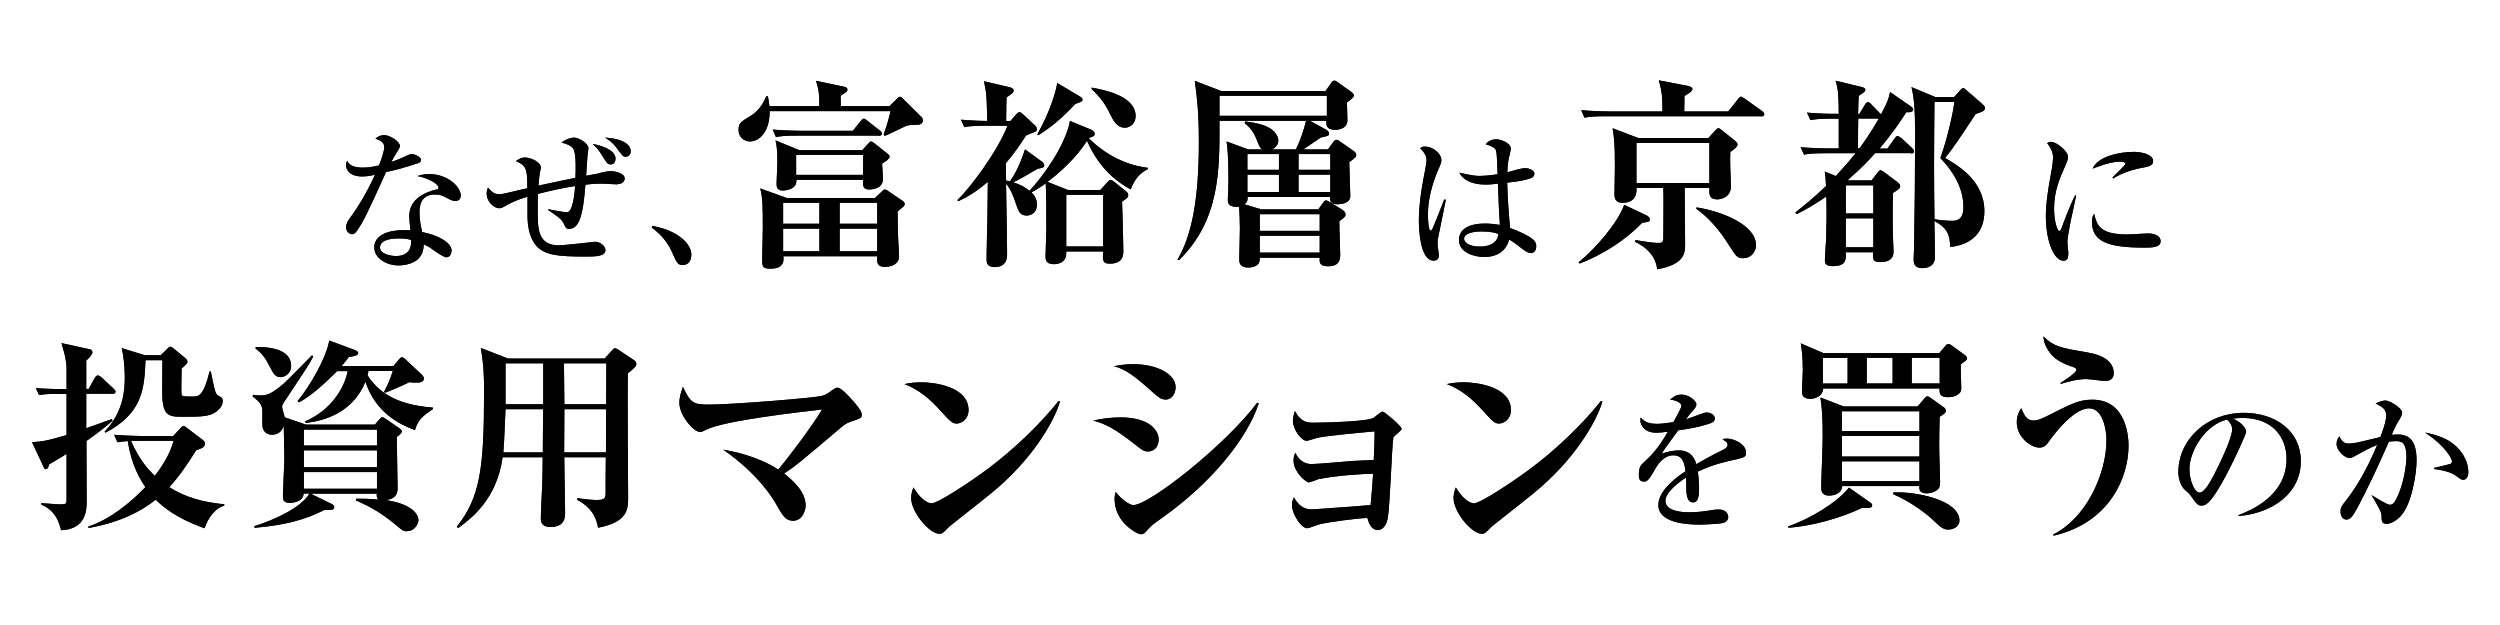 <?xml version="1.0" encoding="UTF-8"?>
<svg id="_レイヤー_2" data-name="レイヤー 2" xmlns="http://www.w3.org/2000/svg" xmlns:xlink="http://www.w3.org/1999/xlink" viewBox="0 0 240 60">
  <defs>
    <style>
      .cls-1 {
        fill: #231815;
      }

      .cls-1, .cls-2, .cls-3 {
        stroke-width: 0px;
      }

      .cls-3 {
        fill: none;
      }

      .cls-4 {
        clip-path: url(#clippath);
      }
    </style>
    <clipPath id="clippath">
      <rect class="cls-3" width="240" height="60"/>
    </clipPath>
  </defs>
  <g id="photos">
    <g class="cls-4">
      <g>
        <g>
          <path class="cls-1" d="m40.07,15.68c-.98.34-2,.62-3.01.84-1.83,4.03-2.2,4.83-2.85,5.71-.04.07-.19.25-.41.25-.19,0-.57-.16-.57-.67,0-.37.21-.65.32-.81.47-.65,1.41-1.95,2.45-4.22-.32.07-.73.16-1.23.16-1.29,0-1.55-.73-1.55-1.07,0-.15.04-.28.1-.43.23.44.67.65,1.53.65.45,0,.89-.06,1.54-.21.07-.19.5-1.29.5-1.77,0-.54-.6-.72-.85-.79.25-.22.51-.35.84-.35.56,0,1.51.62,1.51,1.04,0,.19-.19.44-.26.56-.28.43-.35.57-.57.98.37-.12.73-.26,1.06-.41.67-.31.75-.35.92-.35.21,0,.88.25.88.57,0,.19-.21.29-.34.34Zm3.68,3.62c-.26,0-.5-.12-.59-.16-.65-.35-.87-.47-1.39-.47-1.41,0-1.5,1.14-1.5,1.72,0,.78.16,1.44.26,1.89,1.39.25,2.82.97,2.82,1.77,0,.15-.09.65-.48.65-.28,0-.88-.43-1.19-.65-.51-.38-.69-.45-1-.59-.01.32-.06.97-.56,1.42-.6.56-1.64.6-1.86.6-1.17,0-2.33-.7-2.33-1.72,0-1.17,1.29-1.67,2.85-1.67.26,0,.44.01.63.03-.09-.76-.12-1.03-.12-1.38,0-1.77,1.75-2.3,2.36-2.49.06-.01.34-.07.38-.1.06-.04.07-.1.07-.15,0-.29-.78-.84-2.02-1.1.37-.12.7-.19,1.1-.19,1.8,0,3.05,1.22,3.05,2.05,0,.29-.15.53-.48.53Zm-5.5,3.59c-.28,0-1.77,0-1.77.87,0,.62,1,.82,1.54.82,1.48,0,1.47-1.17,1.45-1.54-.29-.09-.5-.15-1.22-.15Z"/>
          <path class="cls-1" d="m59.29,17.7c-.23,0-1.31-.07-1.51-.07-.78,0-1.25.06-1.58.1-.22,2.79-.54,4.24-1.58,4.24-.26,0-.29-.07-.5-.5-.22-.47-.56-.67-1.5-1.31v-.07c.66.13,1.6.29,1.8.29.6,0,.76-1.98.79-2.52-1.25.19-2.36.45-3.56.75-.03.56-.03,1.1-.03,1.63,0,1.69,0,3.31,2.01,3.31.56,0,3.45-.34,3.51-.34.47,0,.98.41.98.79,0,.63-.95.63-1.98.63-2.64,0-3.53-.18-4.28-.69-.38-.25-1.22-1.11-1.22-3.24v-1.82c-1.2.37-1.55.57-2.35,1.01-.1.06-.21.1-.37.1-.48,0-1.2-.59-1.2-1.42,0-.25.06-.41.12-.56.41.44.59.63,1.1.63.29,0,.6-.09.92-.16.28-.07,1.51-.35,1.76-.41-.01-1.75-.01-2.14-1.09-2.61.25-.18.53-.34.85-.34.65,0,1.54.48,1.54.94,0,.12-.01.15-.07.41-.07.31-.13,1.01-.16,1.35,1.5-.32,1.7-.37,3.55-.75.03-.57.09-2.29-.19-2.76-.21-.37-.78-.53-1.14-.62.5-.43,1.1-.48,1.2-.48.47,0,1.38.56,1.38,1.01,0,.12-.07.6-.09.7-.03.31-.12,1.67-.13,1.95,1.07-.18,1.16-.21,1.63-.34.06-.01.43-.1.75-.1.4,0,1.32.21,1.32.7,0,.34-.32.54-.67.54Zm-.67-1.92c-.29,0-.34-.09-.78-.79-.29-.48-.56-.85-.95-1.17.59.09,2.2.5,2.2,1.41,0,.21-.09.56-.47.56Zm1.45-.73c-.25,0-.29-.07-.89-.87-.41-.56-.87-.84-1.11-.97,2.02.12,2.48.84,2.48,1.29,0,.25-.13.54-.47.54Z"/>
          <path class="cls-1" d="m65.57,25.45c-.51,0-.6-.22-1.06-1.26-.59-1.34-1.58-2.07-1.95-2.35l.07-.16c1.01.23,1.82.43,2.76,1.14.12.09.98.75.98,1.64,0,.4-.19.98-.81.98Z"/>
          <path class="cls-1" d="m87.87,12c-.63,0-.7,0-1,.14-1.45.7-1.6.78-1.92.9l-.12-.12c.37-1.04.51-1.62.67-2.25h-11.62c.04,1.9-.94,2.91-1.88,2.91-.59,0-1.1-.43-1.1-1.1s.25-.8,1.15-1.35c.94-.57,1.29-1.41,1.51-1.88h.16c.08.41.1.63.14.94h4.79c0-1.08,0-1.39-.31-2.43l2.7.57c.18.04.31.1.31.25,0,.2-.06.23-.65.61,0,.16.02.86.02,1h4.67l.66-.65c.14-.14.25-.25.35-.25s.2.1.37.27l1.7,1.68c.1.1.12.21.12.31,0,.43-.41.43-.74.43Zm-1.23,7.9c-.14.12-.41.35-.47.41.02,1.39.02,2.03.06,2.78.02.41.08,1.08.08,1.51,0,.72-.68,1.02-1.37,1.02-.78,0-.76-.47-.72-1.02h-9.02c.04.37.12,1.19-1.23,1.19-.8,0-.8-.22-.8-.96,0-.47.06-2.52.06-2.93,0-2.21-.02-2.95-.25-3.81l2.56.92h8.45l.59-.55c.16-.16.27-.27.35-.27s.2.06.29.12l1.43.98c.18.12.2.22.2.31,0,.12-.1.22-.2.31Zm-2.29-6.88h-7.73c-1.21,0-1.64.04-2.13.14l-.31-.72c1.19.1,2.56.12,2.8.12h4.89l.76-.94c.08-.1.18-.23.29-.23.1,0,.16.04.37.22l1.17.92c.12.08.2.18.2.29,0,.2-.2.22-.31.22Zm.33,2.68c.02.23.08,1.27.08,1.49,0,1-1.19,1-1.33,1-.59,0-.61-.37-.57-.92h-6.41c.1,1.02-1.29,1.02-1.33,1.02-.57,0-.57-.43-.57-.67,0-.33.08-1.74.08-2.03,0-1.27-.08-1.68-.18-2.11l2.29.94h6.04l.53-.59c.12-.12.2-.25.31-.25s.22.1.39.23l1.19.94c.14.1.2.2.2.29,0,.23-.47.51-.72.67Zm-6.02,3.77h-3.48v2.01h3.48v-2.01Zm0,2.48h-3.48v2.17h3.48v-2.17Zm4.2-7.08h-6.43v1.92h6.43v-1.92Zm1.35,4.6h-3.6v2.01h3.6v-2.01Zm0,2.48h-3.6v2.17h3.6v-2.17Z"/>
          <path class="cls-1" d="m108.54,18.18c-1.11-.61-2.93-1.8-4.19-4.67-.47.76-1.58,2.27-3.79,3.95l1.96.78h3.11l.67-.74c.2-.22.27-.23.33-.23.08,0,.23.1.35.2l1.1.88c.14.1.23.23.23.39,0,.22-.12.29-.59.61.04,1,.12,3.93.12,4.69,0,.43,0,1.27-1.31,1.27-.7,0-.68-.35-.63-1.17h-3.54v.16c0,1.06-1.06,1.06-1.21,1.06-.78,0-.78-.51-.78-.76,0-.37.08-2.15.08-2.54,0-1.21,0-3.58-.06-4.46-.29.22-.68.49-1.37.86.18.2.53.55.53,1.19,0,.68-.49,1.04-.98,1.04-.67,0-.8-.39-1.13-1.39-.12-.35-.41-1.17-.86-1.66.02,1.88.1,4.87.1,6.73,0,.33,0,1.27-1.21,1.27-.76,0-.76-.49-.76-.84,0-.31.04-1.88.04-2.23.04-1.13.04-1.53.08-5.12-1.17,1.02-2.11,1.53-2.82,1.86l-.1-.1c1.19-1.13,3.83-4.62,4.81-7.14h-2.03c-1.37,0-1.74.06-2.11.14l-.33-.72c.55.04,1.45.12,2.52.12-.04-2.17-.04-2.6-.31-3.81l2.52.59c.14.04.33.12.33.29,0,.2-.08.25-.68.67-.02.35-.02.55-.04,2.27h.41l.53-.61c.04-.06.22-.25.33-.25.1,0,.2.08.31.18l1.19,1.1c.14.12.18.29.18.35,0,.08-.02.2-.14.25-.12.06-.67.25-.9.37-.43.67-1.04,1.6-1.94,2.66l.02,1.66c.12.02.2.04.37.08.23-.31.84-1.19,1.45-3.07l1.62,1.17c.1.08.23.2.23.39,0,.22-.37.25-.61.29-1.62.94-1.8,1.04-2.37,1.31.35.12.98.33,1.56.82,1.27-1.35,3.44-4.32,3.89-6.71l1.98.82c.25.1.39.25.39.41,0,.23-.16.27-.59.41.76.78,2.78,2.52,5.69,2.86v.12c-.88.47-1.25.98-1.66,1.99Zm-5.32-8.19c-1.31,1.39-2.33,2.23-3.54,2.99l-.1-.08c1.17-2.09,1.74-3.89,1.92-4.93l2.13,1.27c.14.08.29.18.29.31,0,.18-.08.21-.7.43Zm2.68,8.72h-3.54v4.95h3.54v-4.95Zm2.09-6.45c-.78,0-1.13-.74-1.39-1.25-.47-1-.94-1.64-1.8-2.46v-.14c1.19.22,4.22.78,4.22,2.74,0,.63-.47,1.11-1.04,1.11Z"/>
          <path class="cls-1" d="m129.53,15.56c0,.53.1,2.8.1,3.25,0,.68-.78.8-1.27.8-.7,0-.68-.43-.67-.7h-7.92c.02.37-.08.55-.31.7l1.62.49h5.48l.41-.57c.16-.24.22-.29.35-.29.08,0,.27.12.35.16l1.19.74c.1.06.31.23.31.43,0,.22-.06.25-.59.67-.02.49.08,2.68.08,3.13s0,1.19-1.15,1.19c-.86,0-.84-.39-.82-.82h-5.75c.06.92-.84.94-1.13.94-.84,0-.84-.55-.84-.78,0-.08.06-2.48.06-2.95,0-.74-.04-1.7-.08-2.11-.35.04-1.08.06-1.08-.63,0-.16.04-.82.04-.98.02-.51.02-.94.02-1.25,0-1.92-.1-2.87-.18-3.4l2.07.76h1.37c-.23-.12-.25-.2-.53-.9-.37-.94-.82-1.33-1.17-1.62l.06-.16c1.1.14,1.78.31,2.33.63.47.27.84.78.84,1.19,0,.08,0,.55-.59.86h2.27c.41-.78.8-1.94.98-2.74h-8.31c.02,4.79.04,9.52-3.89,13.38l-.14-.06c1.43-2.41,2.05-5.98,2.05-11.27,0-3.07-.2-4.44-.39-5.89l2.54.98h10.01l.47-.67c.12-.18.23-.33.39-.33.12,0,.27.12.37.2l1.21.86c.06.04.29.22.29.37,0,.18-.37.43-.67.67,0,.27.04,1.53.04,1.78-.02.57-.59.84-1.17.84-.9,0-.86-.51-.84-.86h-1.58l1.6.88c.1.06.22.18.22.33,0,.23-.08.23-.78.39-.18.12-.23.16-.9.61-.1.06-.16.1-.78.53h2.37l.47-.65c.16-.22.23-.27.35-.27s.29.12.39.2l1.25.88c.12.08.25.22.25.37,0,.2-.06.25-.68.7Zm-2.15-6.36h-10.31v1.92h10.31v-1.92Zm-4.6,5.59h-3.03v1.51h3.03v-1.51Zm0,1.98h-3.03v1.66h3.03v-1.66Zm3.91,3.79h-5.75v1.6h5.75v-1.6Zm0,2.07h-5.75v1.62h5.75v-1.62Zm1.02-7.84h-3.05v1.51h3.05v-1.51Zm0,1.98h-3.05v1.66h3.05v-1.66Z"/>
          <path class="cls-1" d="m138.03,22.91c-.01.15-.03.32-.03.48,0,.18.13.92.13,1.07,0,.18,0,.56-.51.56-1.31,0-1.41-3.12-1.41-3.83,0-1.44.23-2.89.4-3.8.18-.91.34-1.79.34-2.01,0-.19,0-.54-.62-1.16.21-.15.37-.15.47-.15.73,0,1.57.63,1.57,1.32,0,.21-.06.34-.22.72-1.04,2.32-1.07,3.96-1.07,4.55,0,.19.03,1.48.25,1.48.06,0,.12-.03.22-.25.06-.16.6-1.42,1.09-2.74l.16.03s-.76,3.71-.76,3.73Zm8.95,1.38c-.22,0-.41-.07-.84-.4-.72-.57-1-.75-1.25-.89-.15.43-.53,1.67-2.42,1.67-.91,0-2.41-.4-2.41-1.63,0-1.06,1-1.58,2.48-1.58.6,0,1.04.07,1.45.13-.07-1.01-.12-1.92-.19-3.96-.5.07-.87.09-1.19.09-1.41,0-2.24-.54-2.51-1.14,1.16.25,1.48.31,1.97.31.18,0,.87-.03,1.7-.16-.07-1.91-.09-2.13-.18-2.35-.1-.25-.63-.43-.97-.53.25-.31.63-.48,1.03-.48.35,0,1.39.32,1.39.91,0,.1-.16.78-.19.89-.1.45-.13.89-.15,1.36.1-.01.28-.06.5-.13.1-.03.88-.26,1.25-.26.22,0,.85.15.85.54,0,.23-.18.38-.37.44-.47.16-1.16.31-2.24.41.04,1.73.19,3.43.28,4.36.87.31,1.55.66,1.89.87.34.22.62.45.62.88,0,.5-.31.66-.51.66Zm-4.77-2.07c-.81,0-1.66.19-1.66.7,0,.26.34.75,1.5.75.66,0,1.67-.16,1.8-1.2-.29-.12-.69-.25-1.64-.25Z"/>
          <path class="cls-1" d="m157.64,21.39c-1.43,1.51-3.66,3.03-6,3.91l-.1-.12c1.72-1.37,3.85-3.93,4.38-5.52l2.19,1.04c.08.04.27.2.27.37,0,.23-.08.23-.74.31Zm11.42-10.23h-14.84c-1.19,0-1.62.04-2.11.14l-.31-.72c1.19.1,2.56.12,2.78.12h5.01c0-1.27,0-1.8-.35-2.99l2.84.55c.16.04.39.12.39.27,0,.24-.31.41-.76.68-.02,1.02-.02,1.21-.02,1.49h4.22l.94-1.19c.06-.08.18-.23.29-.23.08,0,.25.12.39.22l1.64,1.17c.06.04.2.16.2.29,0,.2-.16.21-.29.21Zm-2.95,3.44c-.02.41-.02,1.04,0,1.55,0,.27.06,1.51.06,1.74,0,1.13-1.1,1.25-1.29,1.25-.8,0-.8-.45-.78-1.1h-2.37c0,.84.04,4.62.04,5.38,0,.82,0,1.96-2.68,2.43-.14-1.25-1-2.11-2.13-2.64l.04-.16c1.51.24,1.76.27,2.29.27.25,0,.39-.08.39-.49,0-.76.04-4.11,0-4.79h-2.58c.02.31.06,1.43-1.33,1.43-.78,0-.78-.59-.78-.84,0-.43.04-2.31.04-2.7,0-2.23-.08-2.72-.22-3.62l2.46.94h6.73l.68-.74c.14-.14.2-.2.29-.2.06,0,.12.02.29.16l1.25,1c.1.08.29.23.29.39,0,.23-.25.41-.7.74Zm-2.01-.88h-7v3.85h7v-3.85Zm3.27,11.07c-.61,0-.68-.14-1.53-1.47-.08-.14-1.29-2.09-2.99-3.27l.02-.14c2.29.35,5.71,1.62,5.71,3.64,0,.51-.39,1.23-1.21,1.23Z"/>
          <path class="cls-1" d="m183.48,14.7h-3.46c-.59.66-1.41,1.53-2.68,2.62h2.33l.59-.76c.1-.14.2-.22.27-.22s.23.1.31.16l1.31.98c.12.1.27.22.27.39,0,.24-.35.45-.7.65,0,.72-.06,2.09,0,4.07,0,.23.06,1.29.06,1.53,0,.29,0,1.04-1.31,1.04-.67,0-.7-.29-.65-.94h-2.62c.02.72.04,1.33-1.29,1.33-.72,0-.72-.37-.72-.57,0-.29.1-1.72.12-2.03.04-1.37.06-2.52.02-4.09-1.27.88-2.19,1.37-2.86,1.7l-.12-.16c.65-.51,1.62-1.27,2.95-2.54-.04-.86-.08-1.13-.12-1.39l1.06.43c1.08-1.19,1.39-1.55,1.9-2.19h-2.84c-1.37,0-1.74.06-2.11.14l-.33-.72c.94.08,1.86.12,2.8.12h.86v-2.86h-.61c-1.37,0-1.74.08-2.11.14l-.33-.72c1.02.1,2.03.12,3.05.12,0-1-.04-2.05-.12-2.44-.04-.2-.12-.57-.18-.74l2.52.61c.12.02.33.1.33.25,0,.18-.06.21-.63.59-.02.25-.06,1.31-.06,1.74h.12l.53-.88c.06-.1.16-.25.29-.25.16,0,.27.14.35.24l.82.84s.08.06.1.08c.65-1.25.68-1.37.86-2.13l2.01,1.39c.06.04.21.16.21.27,0,.31-.47.29-.66.27-.55.86-1.39,2.11-2.58,3.5h.76l.68-.96c.16-.22.22-.25.31-.25s.29.16.39.23l1,.94c.08.08.18.18.18.29,0,.2-.2.22-.29.22Zm-3.64,3.09h-2.64v2.7h2.64v-2.7Zm0,3.17h-2.64v2.78h2.64v-2.78Zm-1.45-9.58c-.02.22-.02,2.39-.02,2.86h.14c.33-.45,1.02-1.39,1.86-2.86h-1.98Zm11.27-.43c-1.45,2.19-2.07,3.15-2.93,4.22,1.15.67,3.77,2.15,3.77,5.1,0,2.09-1.25,3.21-3.27,3.44-.08-1.06-.14-1.74-1.53-2.5.02.53.06,3.07.06,3.42,0,.86-.59,1.11-1.25,1.11-.8,0-.8-.61-.8-.82,0-.16.04-.96.04-1.15.06-3.13.1-7.67.1-10.93,0-2.33-.1-3.5-.35-4.48l2.29.96h1.8l.61-.67c.06-.08.18-.2.27-.2.08,0,.2.1.27.18l1.6,1.39c.12.12.22.25.22.35,0,.25-.29.39-.9.57Zm-3.38,4.22c.72-2.01,1.23-4.48,1.35-5.38h-1.92c-.02,2.07-.04,4.15-.04,6.22,0,2.44.02,2.72.04,5.03.35.08,1.19.16,1.7.16.31,0,1.08-.02,1.08-1.29,0-1.02-.27-2.7-2.21-4.73Z"/>
          <path class="cls-1" d="m198.76,21.36c-.21,1.07-.29,1.58-.29,1.92,0,.16.09.85.09,1,0,.45-.06.75-.47.75-.87,0-1.69-1.77-1.69-4.34,0-.94.13-2.14.59-4.56.07-.43.1-.82.1-.98,0-.47-.12-.84-.57-1.41.1-.06.21-.12.38-.12.53,0,1.63.89,1.63,1.44,0,.26-.15.6-.21.73-.62,1.39-1.13,2.55-1.13,4.28,0,.94.25,2.1.51,2.1.1,0,.18-.18.22-.29.13-.41.87-2.33,1.29-3.12h.1c-.07.41-.48,2.24-.56,2.61Zm7.03,2.41c-3.53,0-4.96-.63-4.96-2.48,0-.48.12-.63.21-.76.25,1.04.48,1.98,3.2,1.98.31,0,1.67-.1,1.95-.1,1.04,0,1.23.5,1.23.73,0,.63-.81.63-1.63.63Zm-.01-7.69c-1.55.26-2.63.84-2.89,1.06l-.1-.09c.19-.22,1.26-1.2,1.26-1.32,0-.21-.47-.21-.59-.21-.89,0-2.19.53-2.57.67.5-1.17,2.55-1.61,3.96-1.61.65,0,1.85.21,1.85.88,0,.31-.19.5-.92.62Z"/>
          <path class="cls-1" d="m10.78,37.8h-2.5v3.31c1.78-.63,1.98-.7,2.46-.88l.06.16c-.37.33-1.04.92-2.5,1.94,0,1,.02,5.55.02,5.81,0,.7,0,2.68-2.46,2.76-.23-.96-.61-1.9-1.9-2.46v-.14c.65.04,1.51.12,1.8.12.63,0,.63-.06.63-.55v-4.3c-.45.29-.96.59-1.68,1.02-.04.18-.1.45-.33.45-.1,0-.2-.2-.21-.25l-1.1-2.35c1.11-.04,1.6-.18,3.32-.67v-3.95h-1.17c-.86,0-1.19.06-1.47.1l-.31-.65c.92.06,1.94.08,2.13.08h.82v-1.98c0-.7-.21-1.53-.49-2.43l2.7.59c.08.02.27.06.27.31,0,.2-.31.51-.59.78v2.72h.23l.59-1.06c.04-.08.18-.24.29-.24s.29.14.37.2l1.13,1.06c.12.12.2.18.2.29,0,.2-.18.22-.31.22Zm8.84,12.91c-2.74-.98-3.99-2.07-4.67-2.74-1.45,1.15-3.42,2.17-6.45,2.72l-.02-.14c2.05-.67,4.05-2.29,5.48-3.79-.49-.7-1.33-2.09-1.7-4.42-.53.04-.78.08-.98.12l-.33-.72c1.19.1,2.58.12,2.8.12h2.88l.68-.74c.1-.12.2-.22.31-.22.1,0,.2.08.27.14l1.62,1.23c.1.08.16.22.16.31,0,.31-.2.43-.84.65-.8,1.27-1.62,2.5-2.58,3.54,1.58,1.02,3.42,1.47,5.28,1.64v.14c-.9.23-1.55,1.17-1.9,2.17Zm1.41-11.44c-.67.74-1.56.74-3.62.74-1.37,0-1.84-.22-1.84-2.48,0-.47.02-2.54.02-2.95h-1.62c-.12,2.66-.23,5.07-3.85,6.96l-.08-.1c1.86-1.92,1.94-4.13,1.94-5.2,0-.94-.1-2-.29-2.82l2.21.68h1.53l.65-.63c.1-.1.16-.18.27-.18.1,0,.25.1.31.16l1.19.98c.06.06.14.16.14.29,0,.16-.06.22-.55.65-.02.22-.04,2.25-.02,2.41.02.29.14.29,1.1.29.51,0,1.02,0,1.6-2.41h.12c.31,1.55.41,2.09.63,2.27.06.04.33.18.37.22.1.1.14.21.14.33s0,.41-.33.78Zm-7.65,3.05c-.27,0-.49,0-.8.02.86,1.96,1.8,2.89,2.29,3.34,1.27-1.66,1.62-2.76,1.8-3.36h-3.29Z"/>
          <path class="cls-1" d="m39.08,51c-.39,0-.47-.1-1.13-.65-1.45-1.19-2.48-1.74-3.77-2.31v-.16c.49,0,1.1-.02,2.15.08-.14-.14-.18-.22-.16-.57h-6.36l2.05,1c.12.06.23.16.23.31,0,.29-.41.27-.94.25-1.88.96-3.83,1.47-6.71,1.72l-.02-.16c1.8-.55,4.54-1.78,5.28-3.13h-.55c-.04.84-1.19.9-1.31.9-.68,0-.68-.35-.68-.76s.14-3.01.14-3.58c0-.23-.04-2.46-.06-3.05-.1.23-.31.84-1.13.84-.37,0-.76-.16-.9-.7-.04-.12-.02-1.1-.02-1.29,0-.76-.04-1-.94-1.68l.04-.16c.27.04.43.06.67.06.57,0,1-.04,2.25-1.11.41-.35,2.31-2.31,2.74-2.74l.12.1c-.33.68-.65,1.15-2.52,3.97-.43.63-.47.7-.47.88,0,.14.22.84.25,1l2.03.7h6.63l.41-.47c.16-.18.22-.24.31-.24.08,0,.18.06.35.18l1.21.84c.18.12.31.23.31.35,0,.1-.12.25-.49.53,0,.7.08,4.15.08,4.93,0,1-.84,1.08-1.15,1.13,2,.27,3.15,1.08,3.15,1.96,0,.23-.31,1.02-1.1,1.02Zm-12.16-14.8c-.49,0-.65-.29-1.1-1.15-.39-.78-.7-1.13-1.29-1.6l.02-.14c2.25-.02,3.4.63,3.4,1.82,0,.72-.59,1.08-1.04,1.08Zm12.93,5.1c-1.49-.57-3.76-1.64-4.77-4.65-1,2.43-3.11,3.66-5.73,3.95l-.08-.14c2.5-1.06,3.79-3.19,4.11-4.83h-1.02c-.35.33-2.21,2.27-3.66,2.99l-.14-.1c1.21-1.47,2.76-4.15,3.05-5.83l2.41.9c.21.08.37.18.37.29,0,.22-.27.31-.9.39-.2.25-.25.35-.7.88h4.97l.53-.63c.1-.12.2-.22.29-.22.12,0,.21.08.35.2l1.58,1.49c.08.08.18.2.18.35,0,.39-.49.39-.76.39-.2,0-.33,0-.63-.04-.67.35-1.88.84-2.33,1.02l-.1-.1c.51-.98.57-1.17.84-2h-2.33c-.06.23-.08.29-.1.41.9,1.43,2.52,2.84,6.28,3.11v.14c-.96.65-1.43,1.02-1.72,2.01Zm-3.66-.06h-7.02v1.53h7.02v-1.53Zm0,1.99h-7.02v1.62h7.02v-1.62Zm0,2.09h-7.02v1.6h7.02v-1.6Z"/>
          <path class="cls-1" d="m60.28,35.8c-.06,1.88.02,10.25.02,11.95,0,1.08,0,2.37-2.89,2.91-.1-.63-.39-1.84-2.01-2.68l.04-.16c1.06.16,1.6.18,1.82.18.78,0,.88-.14.88-.72s0-2.74.02-3.38h-3.99c0,.84.08,4.54.08,5.28,0,.43,0,1.41-1.39,1.41-.94,0-.94-.59-.94-.84,0-.53.12-2.82.14-3.29.02-.86.04-1.7.04-2.56h-3.85c-.55,3.93-2.86,5.77-4.26,6.79l-.14-.12c2.23-2.8,2.62-5.59,2.62-12.83,0-1.49,0-2.41-.31-4.34l2.6,1.02h9.29l.7-.78c.12-.14.2-.21.29-.21.08,0,.27.12.35.16l1.47.98c.16.1.23.22.23.39,0,.23-.47.61-.8.86Zm-11.75,3.48c-.14,3.34-.16,3.56-.21,4.15h3.79c0-1.39.02-2.76.04-4.15h-3.62Zm3.62-4.4h-3.62v3.93h3.62v-3.93Zm1.99,0l.04,3.93h4.01l.02-3.93h-4.07Zm.04,4.4l-.02,4.15h4.01l.02-4.15h-4.01Z"/>
          <path class="cls-1" d="m81.64,40.5c-.43.13-.54.22-1.46,1.01-3.36,2.84-3.85,3.27-4.91,3.94.9.73,2.07,1.76,2.07,3.1,0,.32-.24,1.44-1.21,1.44-.71,0-.99-.47-1.66-1.66-.17-.3-1.59-2.78-5.04-5.16.88.15,3.27.6,5.29,1.91.6-.69,3.29-4.2,4.2-5.77-1.89.22-9.38,1.05-11.12,1.94-.43.22-.47.22-.58.22-.67,0-2-1.64-2-2.78,0-.6.19-1.14.34-1.55.75,1.59,1.01,1.7,2.54,1.7,2.22,0,10.22-.65,10.82-.84.37-.11.6-.26.97-.54.26-.19.39-.24.52-.24.34,0,1.08.82,1.48,1.27.3.34.84.97.84,1.31,0,.32-.04.34-1.1.69Z"/>
          <path class="cls-1" d="m91.84,40.66c-.43,0-.65-.24-1.55-1.23-1.03-1.16-2.11-2.04-3.46-2.56.45-.09.93-.17,1.61-.17,1.2,0,4.54.39,4.54,2.67,0,.84-.65,1.29-1.14,1.29Zm3.29,6.71c-.62.52-3.87,3.06-4,3.18-.6.62-.67.69-.97.69-.93,0-2.69-2.07-2.69-3.44,0-.41.13-.75.22-1.01.9,1.51,1.66,1.53,1.74,1.53.6,0,3.64-2,5.4-3.31,2.63-1.96,5.08-4.37,6.8-6.52l.13.06c-.58,1.96-2.71,5.64-6.63,8.82Z"/>
          <path class="cls-1" d="m110.17,43.34c-.34,0-.52-.13-1.18-.65-2.13-1.68-2.93-2-4.05-2.32.75-.15,1.57-.3,2.63-.3,2.75,0,3.66,1.23,3.66,2.11,0,.56-.3,1.16-1.05,1.16Zm1.7-4.99c-.41,0-.69-.24-.97-.49-2.07-1.85-2.78-2.37-3.96-2.71.54-.09,1.08-.19,1.85-.19,2.28,0,4.07.95,4.07,2.22,0,.43-.24,1.18-.99,1.18Zm-.19,11.28c-1.05.73-1.16.82-1.68,1.42-.04.06-.22.24-.5.24-.26,0-2.5-1.08-2.5-3.4,0-.26.04-.41.11-.67.49.69,1.33,1.27,1.68,1.27,1.57,0,8.97-5.87,11.9-9.83l.15.06c-1.14,3.49-4.69,7.73-9.17,10.91Z"/>
          <path class="cls-1" d="m126.74,45.94c-.17.04-.93.37-1.08.37-.32,0-1.48-1.03-1.48-2.11,0-.34.09-.54.17-.73.34.69.84,1.08,1.55,1.08.62,0,3.42-.26,3.98-.3.71-.04,1.14-.04,2-.09.06-1.25.06-1.38.09-2.75-1.01.09-4.97.45-5.62.65-.11.04-.82.26-.9.26-.56,0-1.33-1.18-1.33-1.89,0-.37.11-.71.19-.97.6,1.12,1.25,1.12,1.79,1.12.84,0,5.14-.09,5.77-.47.13-.09.71-.6.86-.6.17,0,1.83,1.4,1.83,1.66,0,.17-.75.67-.8.84-.13.69-.32,6.43-.52,7.62-.13.84-.52,1.25-.95,1.25-.67,0-.86-.65-1.03-1.16-1.33.06-3.66.41-4.48.58-.22.04-1.1.41-1.29.41-.58,0-1.46-1.38-1.46-2.2,0-.34.09-.56.19-.77.37.67.86,1.16,1.68,1.16.32,0,5.25-.37,5.68-.41.13-1.48.15-1.64.24-3.01-1.03,0-3.64.19-5.08.49Z"/>
          <path class="cls-1" d="m143.91,40.66c-.43,0-.65-.24-1.55-1.23-1.03-1.16-2.11-2.04-3.46-2.56.45-.09.93-.17,1.61-.17,1.2,0,4.54.39,4.54,2.67,0,.84-.65,1.29-1.14,1.29Zm3.29,6.71c-.62.52-3.87,3.06-4,3.18-.6.62-.67.69-.97.69-.93,0-2.69-2.07-2.69-3.44,0-.41.13-.75.22-1.01.9,1.51,1.66,1.53,1.74,1.53.6,0,3.64-2,5.4-3.31,2.63-1.96,5.08-4.37,6.8-6.52l.13.06c-.58,1.96-2.71,5.64-6.63,8.82Z"/>
          <path class="cls-1" d="m166.89,44.05c-1.48.32-2.33.51-3.9,1.22.04.25.12.82.12,1.6,0,.47,0,1.36-.57,1.36-.65,0-.66-.94-.66-1.57,0-.57,0-.63-.01-.82-.66.41-1.99,1.41-1.99,2.23,0,1.11,1.91,1.11,2.33,1.11.72,0,1.54-.1,2.26-.23.21-.03.35-.04.53-.04.72,0,.91.48.91.73,0,.38-.37.54-.5.57-.22.06-1.63.15-2.23.15-.94,0-3.98-.06-3.98-1.88,0-1.44,1.88-2.76,2.61-3.24-.1-.78-.26-1.53-1.17-1.53s-1.48.84-1.77,1.35c-.6,1.09-.79,1.17-1.04,1.17-.38,0-.5-.18-.5-.65,0-.21.01-.76.31-1.03.88-.82,1.48-1.39,2.48-3.11-.57.07-.79.1-1.1.1-1.38,0-1.55-.98-1.55-1.19,0-.1.01-.16.04-.26.44.5.97.6,1.55.6.31,0,.63-.03,1.58-.16.16-.29.78-1.36.78-1.58,0-.26-.54-.57-1.1-.57.21-.19.54-.5,1.11-.5.69,0,1.42.59,1.42.94,0,.22-.15.38-.28.53-.35.38-.38.43-.72.91.56-.21,1.54-.56,1.67-.6.13-.04.22-.06.32-.06.37,0,.78.22.78.57,0,.26-.21.4-.44.47-1.09.37-2.08.53-3.07.67-.23.32-1.31,1.77-1.45,2.02-.04.07-.1.19-.12.22.38-.12.94-.31,1.64-.31,1.25,0,1.54.92,1.67,1.32.37-.22,1.28-.75,2.57-1.38.35-.18.43-.31.43-.48,0-.22-.09-.28-.5-.53.13-.04.23-.07.38-.07.76,0,1.89.53,1.89,1.35,0,.38-.15.45-.73.59Z"/>
          <path class="cls-1" d="m178.77,48.75c-2.03.98-4.79,1.74-7.08,1.92l-.02-.14c2.01-.68,4.67-2.25,5.83-3.72l1.98,1.39c.18.12.25.2.25.31,0,.29-.39.27-.96.24Zm9.47-13.79c-.02.35.04,2,.04,2.25,0,.18,0,.41-.23.59-.29.25-.7.33-1.04.33-.8,0-.82-.37-.82-.84h-11.17c-.02.82-.9,1-1.21,1-.76,0-.82-.41-.82-.72,0-.33.08-1.74.08-2.03,0-1.35-.12-2.17-.2-2.58l2.17.94h11.13l.57-.67c.12-.16.18-.2.31-.2.12,0,.27.1.35.16l1.21.88c.1.08.23.2.23.31,0,.18-.23.33-.61.59Zm-2.03,5.03c-.02.78-.06,2.01-.04,3.36,0,.41.08,2.48.08,2.93,0,.18-.02.39-.1.55-.16.27-.68.53-1.17.53-.74,0-.74-.39-.72-.7h-7.41c-.02.82-1.02.92-1.23.92-.78,0-.78-.49-.78-.86,0-.68.14-4.03.14-4.79,0-1.64-.06-2.8-.22-3.77l2.23.86h7.1l.63-.74c.16-.18.22-.23.33-.23.06,0,.2.08.33.18l1.19.84c.08.06.23.18.23.35,0,.2-.12.29-.59.59Zm-8.84-5.63h-2.37v2.46h2.37v-2.46Zm6.9,5.12h-7.45v1.9h7.45v-1.9Zm0,2.37h-7.45v1.98h7.45v-1.98Zm0,2.44h-7.45v1.9h7.45v-1.9Zm-2.58-9.94h-2.48v2.46h2.48v-2.46Zm5.38,16.49c-.53,0-.74-.2-1.56-.98-.25-.24-1.88-1.64-3.76-2.41l.02-.18c2.01-.1,6.34.68,6.34,2.72,0,.41-.41.84-1.04.84Zm-.86-16.49h-2.68v2.46h2.68v-2.46Z"/>
          <path class="cls-1" d="m197.16,51.45l-.06-.14c3.09-1.49,5.12-5.73,5.12-9.06,0-1.17-.41-3.05-1.66-3.05-1.6,0-3.56,2.78-3.7,2.95-.33.49-.57.82-1.06.82-.82,0-2.19-.98-2.19-2.44,0-.67.25-1.08.43-1.35.31.78.57,1.19,1.19,1.19.35,0,.63-.1,1.37-.47,2.33-1.17,2.99-1.53,4.26-1.53,3.29,0,3.48,3.58,3.48,4.42,0,2.91-1.7,7.35-7.2,8.64Zm4.95-14.88c-.29,0-1.56-.18-1.82-.18-.94,0-1.96.31-2.46.47l-.02-.1c.25-.16,1.53-.96,1.53-1.25,0-.16-.2-.23-.31-.27-1.21-.41-1.8-.8-2.23-1.37-.12-.16-.61-.8-.63-1.58.96.96,1.56,1.1,4.15,1.53,1.68.27,2.6.96,2.6,2.01,0,.49-.31.74-.8.74Z"/>
          <path class="cls-1" d="m214.9,49.45c1.07-.41,4.61-1.8,4.61-5.4,0-2.04-1.32-3.93-4.22-3.93-.44,0-.73.04-.92.07.98.43,1.26,1.04,1.26,1.26,0,.21-1.09,2.6-1.89,4.11-1.53,2.88-2.02,2.98-2.43,2.98-.32,0-.48-.22-.94-.87-.21-.29-.26-.34-.59-.62-.44-.37-.66-1.14-.66-1.7,0-3.15,2.73-5.72,6.29-5.72,3.01,0,5.47,1.73,5.47,4.63,0,3.05-2.64,4.99-5.97,5.28v-.1Zm-4.71-4.36c0,.94.44,2.2.98,2.2.47,0,1.04-1.09,1.35-1.66.47-.89,1.77-3.55,1.77-4.43,0-.1-.01-.5-.5-.92-1.99.45-3.61,2.92-3.61,4.81Z"/>
          <path class="cls-1" d="m230.47,49.54c-.45.48-.98.75-1.36.75-.47,0-.48-.31-.48-.76-.01-.15-.01-.32-.29-.82-.29-.54-.44-.79-.65-1.13v-.04c.12.07,1.45.92,1.72.92.19,0,.35-.09.47-.28.87-1.39,1.14-3.65,1.14-4.28,0-1.53-.56-1.55-1.04-1.55-.26,0-.5.03-.65.06-.88,2.01-2.11,4.66-3.02,6.34-.4.7-.63,1.13-1.06,1.13-.26,0-.56-.25-.56-.75,0-.43.09-.53.66-1.26.53-.67,1.73-2.42,2.86-5.16-.67.26-1.35.63-1.92.95-.45.26-.59.31-.75.31-.43,0-1.23-.7-1.23-1.36,0-.32.13-.53.26-.72.32.65.63.69.92.69.34,0,.63-.06.91-.12.34-.07,1.8-.43,2.11-.5.12-.29.56-1.42.56-2.07s-.38-.82-1.01-1.16c.51-.25.82-.28.94-.28.44,0,1.6.75,1.6,1.14,0,.25-.04.34-.53,1.14-.13.23-.34.69-.47,1.01.1,0,.32-.03.56-.03,1.14,0,1.83.59,1.83,2.51,0,1.17-.45,4.2-1.53,5.32Zm6-3.48c-.18,0-.23-.04-.73-.41-.6-.45-1.89-.6-2.08-.63v-.1c.26-.07,1.54-.35,1.61-.4.09-.04.12-.16.12-.26,0-.16-.53-1.38-2.6-2.74.54.12,1.22.25,2.04.66,1.2.6,2.13,1.86,2.13,3.15,0,.48-.23.73-.48.73Z"/>
        </g>
        <g>
          <path class="cls-2" d="m40.07,15.68c-.98.34-2,.62-3.01.84-1.83,4.03-2.2,4.83-2.85,5.71-.04.07-.19.25-.41.25-.19,0-.57-.16-.57-.67,0-.37.21-.65.32-.81.47-.65,1.41-1.95,2.45-4.22-.32.07-.73.16-1.23.16-1.29,0-1.55-.73-1.55-1.07,0-.15.04-.28.1-.43.23.44.67.65,1.53.65.45,0,.89-.06,1.54-.21.07-.19.5-1.29.5-1.77,0-.54-.6-.72-.85-.79.25-.22.51-.35.84-.35.56,0,1.51.62,1.51,1.04,0,.19-.19.44-.26.56-.28.43-.35.57-.57.98.37-.12.73-.26,1.06-.41.67-.31.75-.35.92-.35.21,0,.88.25.88.57,0,.19-.21.29-.34.34Zm3.68,3.62c-.26,0-.5-.12-.59-.16-.65-.35-.87-.47-1.39-.47-1.41,0-1.5,1.14-1.5,1.72,0,.78.16,1.44.26,1.89,1.39.25,2.82.97,2.82,1.77,0,.15-.09.65-.48.65-.28,0-.88-.43-1.19-.65-.51-.38-.69-.45-1-.59-.01.32-.06.97-.56,1.42-.6.56-1.64.6-1.86.6-1.17,0-2.33-.7-2.33-1.72,0-1.17,1.29-1.67,2.85-1.67.26,0,.44.01.63.03-.09-.76-.12-1.03-.12-1.38,0-1.77,1.75-2.3,2.36-2.49.06-.01.34-.07.38-.1.06-.04.07-.1.07-.15,0-.29-.78-.84-2.02-1.1.37-.12.7-.19,1.1-.19,1.8,0,3.05,1.22,3.05,2.05,0,.29-.15.53-.48.53Zm-5.5,3.59c-.28,0-1.77,0-1.77.87,0,.62,1,.82,1.54.82,1.48,0,1.47-1.17,1.45-1.54-.29-.09-.5-.15-1.22-.15Z"/>
          <path class="cls-2" d="m59.29,17.7c-.23,0-1.31-.07-1.51-.07-.78,0-1.25.06-1.58.1-.22,2.79-.54,4.24-1.58,4.24-.26,0-.29-.07-.5-.5-.22-.47-.56-.67-1.5-1.31v-.07c.66.13,1.6.29,1.8.29.6,0,.76-1.98.79-2.52-1.25.19-2.36.45-3.56.75-.03.56-.03,1.1-.03,1.63,0,1.69,0,3.31,2.01,3.31.56,0,3.45-.34,3.51-.34.47,0,.98.41.98.79,0,.63-.95.63-1.98.63-2.64,0-3.53-.18-4.28-.69-.38-.25-1.22-1.11-1.22-3.24v-1.82c-1.2.37-1.55.57-2.35,1.01-.1.06-.21.1-.37.1-.48,0-1.2-.59-1.2-1.42,0-.25.06-.41.12-.56.41.44.59.63,1.1.63.29,0,.6-.09.92-.16.28-.07,1.51-.35,1.76-.41-.01-1.75-.01-2.14-1.09-2.61.25-.18.53-.34.85-.34.65,0,1.54.48,1.54.94,0,.12-.01.15-.07.41-.07.31-.13,1.01-.16,1.35,1.5-.32,1.7-.37,3.55-.75.03-.57.09-2.29-.19-2.76-.21-.37-.78-.53-1.14-.62.5-.43,1.1-.48,1.2-.48.47,0,1.38.56,1.38,1.01,0,.12-.07.6-.09.7-.03.31-.12,1.67-.13,1.95,1.07-.18,1.16-.21,1.63-.34.06-.01.43-.1.75-.1.4,0,1.32.21,1.32.7,0,.34-.32.54-.67.54Zm-.67-1.92c-.29,0-.34-.09-.78-.79-.29-.48-.56-.85-.95-1.17.59.09,2.2.5,2.2,1.41,0,.21-.09.56-.47.56Zm1.45-.73c-.25,0-.29-.07-.89-.87-.41-.56-.87-.84-1.11-.97,2.02.12,2.48.84,2.48,1.29,0,.25-.13.54-.47.54Z"/>
          <path class="cls-2" d="m65.57,25.45c-.51,0-.6-.22-1.06-1.26-.59-1.34-1.58-2.07-1.95-2.35l.07-.16c1.01.23,1.82.43,2.76,1.14.12.09.98.75.98,1.64,0,.4-.19.98-.81.98Z"/>
          <path class="cls-2" d="m87.87,12c-.63,0-.7,0-1,.14-1.45.7-1.6.78-1.92.9l-.12-.12c.37-1.04.51-1.62.67-2.25h-11.62c.04,1.9-.94,2.91-1.88,2.91-.59,0-1.1-.43-1.1-1.1s.25-.8,1.15-1.35c.94-.57,1.29-1.41,1.51-1.88h.16c.08.41.1.63.14.94h4.79c0-1.08,0-1.39-.31-2.43l2.7.57c.18.04.31.1.31.25,0,.2-.06.23-.65.61,0,.16.02.86.02,1h4.67l.66-.65c.14-.14.25-.25.35-.25s.2.1.37.27l1.7,1.68c.1.1.12.21.12.31,0,.43-.41.43-.74.43Zm-1.23,7.9c-.14.12-.41.35-.47.41.02,1.39.02,2.03.06,2.78.02.41.08,1.08.08,1.51,0,.72-.68,1.02-1.37,1.02-.78,0-.76-.47-.72-1.02h-9.02c.04.37.12,1.19-1.23,1.19-.8,0-.8-.22-.8-.96,0-.47.06-2.52.06-2.93,0-2.21-.02-2.95-.25-3.81l2.56.92h8.45l.59-.55c.16-.16.27-.27.35-.27s.2.06.29.12l1.43.98c.18.12.2.22.2.31,0,.12-.1.22-.2.31Zm-2.29-6.88h-7.73c-1.21,0-1.64.04-2.13.14l-.31-.72c1.19.1,2.56.12,2.8.12h4.89l.76-.94c.08-.1.18-.23.29-.23.1,0,.16.04.37.22l1.17.92c.12.08.2.18.2.29,0,.2-.2.22-.31.22Zm.33,2.68c.02.23.08,1.27.08,1.49,0,1-1.19,1-1.33,1-.59,0-.61-.37-.57-.92h-6.41c.1,1.02-1.29,1.02-1.33,1.02-.57,0-.57-.43-.57-.67,0-.33.08-1.74.08-2.03,0-1.27-.08-1.68-.18-2.11l2.29.94h6.04l.53-.59c.12-.12.2-.25.31-.25s.22.1.39.23l1.19.94c.14.1.2.2.2.29,0,.23-.47.51-.72.67Zm-6.02,3.77h-3.48v2.01h3.48v-2.01Zm0,2.48h-3.48v2.17h3.48v-2.17Zm4.2-7.08h-6.43v1.92h6.43v-1.92Zm1.35,4.6h-3.6v2.01h3.6v-2.01Zm0,2.48h-3.6v2.17h3.6v-2.17Z"/>
          <path class="cls-2" d="m108.54,18.18c-1.11-.61-2.93-1.8-4.19-4.67-.47.76-1.58,2.27-3.79,3.95l1.96.78h3.11l.67-.74c.2-.22.27-.23.33-.23.08,0,.23.1.35.2l1.1.88c.14.1.23.23.23.39,0,.22-.12.29-.59.61.04,1,.12,3.93.12,4.69,0,.43,0,1.27-1.31,1.27-.7,0-.68-.35-.63-1.17h-3.54v.16c0,1.06-1.06,1.06-1.21,1.06-.78,0-.78-.51-.78-.76,0-.37.08-2.15.08-2.54,0-1.21,0-3.58-.06-4.46-.29.22-.68.49-1.37.86.18.2.53.55.53,1.19,0,.68-.49,1.04-.98,1.04-.67,0-.8-.39-1.13-1.39-.12-.35-.41-1.17-.86-1.66.02,1.88.1,4.87.1,6.73,0,.33,0,1.27-1.21,1.27-.76,0-.76-.49-.76-.84,0-.31.04-1.88.04-2.23.04-1.13.04-1.53.08-5.12-1.17,1.02-2.11,1.53-2.82,1.86l-.1-.1c1.19-1.13,3.83-4.62,4.81-7.14h-2.03c-1.37,0-1.74.06-2.11.14l-.33-.72c.55.04,1.45.12,2.52.12-.04-2.17-.04-2.6-.31-3.81l2.52.59c.14.04.33.12.33.29,0,.2-.08.25-.68.67-.02.35-.02.55-.04,2.27h.41l.53-.61c.04-.06.22-.25.33-.25.1,0,.2.08.31.18l1.19,1.1c.14.12.18.29.18.35,0,.08-.02.2-.14.25-.12.06-.67.25-.9.37-.43.67-1.04,1.6-1.94,2.66l.02,1.66c.12.02.2.04.37.08.23-.31.84-1.19,1.45-3.07l1.62,1.17c.1.08.23.2.23.39,0,.22-.37.25-.61.29-1.62.94-1.8,1.04-2.37,1.31.35.12.98.33,1.56.82,1.27-1.35,3.44-4.32,3.89-6.71l1.98.82c.25.1.39.25.39.41,0,.23-.16.27-.59.41.76.78,2.78,2.52,5.69,2.86v.12c-.88.47-1.25.98-1.66,1.99Zm-5.32-8.19c-1.31,1.39-2.33,2.23-3.54,2.99l-.1-.08c1.17-2.09,1.74-3.89,1.92-4.93l2.13,1.27c.14.08.29.18.29.31,0,.18-.08.21-.7.43Zm2.68,8.72h-3.54v4.95h3.54v-4.95Zm2.09-6.45c-.78,0-1.13-.74-1.39-1.25-.47-1-.94-1.64-1.8-2.46v-.14c1.19.22,4.22.78,4.22,2.74,0,.63-.47,1.11-1.04,1.11Z"/>
          <path class="cls-2" d="m129.53,15.56c0,.53.1,2.8.1,3.25,0,.68-.78.8-1.27.8-.7,0-.68-.43-.67-.7h-7.92c.02.37-.08.55-.31.7l1.62.49h5.48l.41-.57c.16-.24.22-.29.35-.29.08,0,.27.12.35.16l1.19.74c.1.06.31.23.31.43,0,.22-.06.25-.59.67-.02.49.08,2.68.08,3.13s0,1.19-1.15,1.19c-.86,0-.84-.39-.82-.82h-5.75c.06.92-.84.94-1.13.94-.84,0-.84-.55-.84-.78,0-.08.06-2.48.06-2.95,0-.74-.04-1.7-.08-2.11-.35.04-1.08.06-1.08-.63,0-.16.04-.82.04-.98.02-.51.02-.94.02-1.25,0-1.92-.1-2.87-.18-3.4l2.07.76h1.37c-.23-.12-.25-.2-.53-.9-.37-.94-.82-1.33-1.17-1.62l.06-.16c1.1.14,1.78.31,2.33.63.47.27.84.78.84,1.19,0,.08,0,.55-.59.86h2.27c.41-.78.8-1.94.98-2.74h-8.31c.02,4.79.04,9.52-3.89,13.38l-.14-.06c1.43-2.41,2.05-5.98,2.05-11.27,0-3.07-.2-4.44-.39-5.89l2.54.98h10.01l.47-.67c.12-.18.23-.33.39-.33.12,0,.27.12.37.2l1.21.86c.06.04.29.22.29.37,0,.18-.37.43-.67.67,0,.27.04,1.53.04,1.78-.02.57-.59.84-1.17.84-.9,0-.86-.51-.84-.86h-1.58l1.6.88c.1.06.22.18.22.33,0,.23-.08.23-.78.39-.18.12-.23.16-.9.61-.1.06-.16.1-.78.53h2.37l.47-.65c.16-.22.23-.27.35-.27s.29.12.39.2l1.25.88c.12.08.25.22.25.37,0,.2-.06.25-.68.7Zm-2.15-6.36h-10.31v1.92h10.31v-1.92Zm-4.6,5.59h-3.03v1.51h3.03v-1.51Zm0,1.98h-3.03v1.66h3.03v-1.66Zm3.91,3.79h-5.75v1.6h5.75v-1.6Zm0,2.07h-5.75v1.62h5.75v-1.62Zm1.02-7.84h-3.05v1.51h3.05v-1.51Zm0,1.98h-3.05v1.66h3.05v-1.66Z"/>
          <path class="cls-2" d="m138.03,22.91c-.01.15-.03.32-.03.48,0,.18.13.92.13,1.07,0,.18,0,.56-.51.56-1.31,0-1.41-3.12-1.41-3.83,0-1.44.23-2.89.4-3.8.18-.91.34-1.79.34-2.01,0-.19,0-.54-.62-1.16.21-.15.37-.15.47-.15.73,0,1.57.63,1.57,1.32,0,.21-.06.34-.22.72-1.04,2.32-1.07,3.96-1.07,4.55,0,.19.03,1.48.25,1.48.06,0,.12-.03.22-.25.06-.16.6-1.42,1.09-2.74l.16.03s-.76,3.71-.76,3.73Zm8.95,1.38c-.22,0-.41-.07-.84-.4-.72-.57-1-.75-1.25-.89-.15.43-.53,1.67-2.42,1.67-.91,0-2.41-.4-2.41-1.63,0-1.06,1-1.58,2.48-1.58.6,0,1.04.07,1.45.13-.07-1.01-.12-1.92-.19-3.96-.5.07-.87.09-1.19.09-1.41,0-2.24-.54-2.51-1.14,1.16.25,1.48.31,1.97.31.18,0,.87-.03,1.7-.16-.07-1.91-.09-2.13-.18-2.35-.1-.25-.63-.43-.97-.53.25-.31.63-.48,1.03-.48.35,0,1.39.32,1.39.91,0,.1-.16.78-.19.89-.1.45-.13.89-.15,1.36.1-.01.28-.06.5-.13.1-.03.88-.26,1.25-.26.22,0,.85.15.85.54,0,.23-.18.38-.37.44-.47.16-1.16.31-2.24.41.04,1.73.19,3.43.28,4.36.87.31,1.55.66,1.89.87.34.22.62.45.62.88,0,.5-.31.66-.51.66Zm-4.77-2.07c-.81,0-1.66.19-1.66.7,0,.26.34.75,1.5.75.66,0,1.67-.16,1.8-1.2-.29-.12-.69-.25-1.64-.25Z"/>
          <path class="cls-2" d="m157.64,21.39c-1.43,1.51-3.66,3.03-6,3.91l-.1-.12c1.72-1.37,3.85-3.93,4.38-5.52l2.19,1.04c.08.04.27.2.27.37,0,.23-.08.23-.74.31Zm11.42-10.23h-14.84c-1.19,0-1.62.04-2.11.14l-.31-.72c1.19.1,2.56.12,2.78.12h5.01c0-1.27,0-1.8-.35-2.99l2.84.55c.16.04.39.12.39.27,0,.24-.31.41-.76.68-.02,1.02-.02,1.21-.02,1.49h4.22l.94-1.19c.06-.08.18-.23.29-.23.08,0,.25.12.39.22l1.64,1.17c.06.04.2.16.2.29,0,.2-.16.21-.29.21Zm-2.95,3.44c-.02.41-.02,1.04,0,1.55,0,.27.06,1.51.06,1.74,0,1.13-1.1,1.25-1.29,1.25-.8,0-.8-.45-.78-1.1h-2.37c0,.84.04,4.62.04,5.38,0,.82,0,1.96-2.68,2.43-.14-1.25-1-2.11-2.13-2.64l.04-.16c1.51.24,1.76.27,2.29.27.25,0,.39-.08.39-.49,0-.76.04-4.11,0-4.79h-2.58c.02.31.06,1.43-1.33,1.43-.78,0-.78-.59-.78-.84,0-.43.04-2.31.04-2.7,0-2.23-.08-2.72-.22-3.62l2.46.94h6.73l.68-.74c.14-.14.2-.2.29-.2.06,0,.12.02.29.16l1.25,1c.1.08.29.23.29.39,0,.23-.25.41-.7.74Zm-2.01-.88h-7v3.85h7v-3.85Zm3.27,11.07c-.61,0-.68-.14-1.53-1.47-.08-.14-1.29-2.09-2.99-3.27l.02-.14c2.29.35,5.71,1.62,5.71,3.64,0,.51-.39,1.23-1.21,1.23Z"/>
          <path class="cls-2" d="m183.48,14.7h-3.46c-.59.66-1.41,1.53-2.68,2.62h2.33l.59-.76c.1-.14.2-.22.27-.22s.23.1.31.16l1.31.98c.12.1.27.22.27.39,0,.24-.35.45-.7.65,0,.72-.06,2.09,0,4.07,0,.23.06,1.29.06,1.53,0,.29,0,1.04-1.31,1.04-.67,0-.7-.29-.65-.94h-2.62c.02.72.04,1.33-1.29,1.33-.72,0-.72-.37-.72-.57,0-.29.1-1.72.12-2.03.04-1.37.06-2.52.02-4.09-1.27.88-2.19,1.37-2.86,1.7l-.12-.16c.65-.51,1.62-1.27,2.95-2.54-.04-.86-.08-1.13-.12-1.39l1.06.43c1.08-1.19,1.39-1.55,1.9-2.19h-2.84c-1.37,0-1.74.06-2.11.14l-.33-.72c.94.08,1.86.12,2.8.12h.86v-2.86h-.61c-1.37,0-1.74.08-2.11.14l-.33-.72c1.02.1,2.03.12,3.05.12,0-1-.04-2.05-.12-2.44-.04-.2-.12-.57-.18-.74l2.52.61c.12.02.33.1.33.25,0,.18-.06.21-.63.59-.02.25-.06,1.31-.06,1.74h.12l.53-.88c.06-.1.16-.25.29-.25.16,0,.27.14.35.24l.82.84s.08.06.1.08c.65-1.25.68-1.37.86-2.13l2.01,1.39c.06.04.21.16.21.27,0,.31-.47.29-.66.27-.55.86-1.39,2.11-2.58,3.5h.76l.68-.96c.16-.22.22-.25.31-.25s.29.16.39.23l1,.94c.08.08.18.18.18.29,0,.2-.2.22-.29.22Zm-3.64,3.09h-2.64v2.7h2.64v-2.7Zm0,3.17h-2.64v2.78h2.64v-2.78Zm-1.45-9.58c-.02.22-.02,2.39-.02,2.86h.14c.33-.45,1.02-1.39,1.86-2.86h-1.98Zm11.27-.43c-1.45,2.19-2.07,3.15-2.93,4.22,1.15.67,3.77,2.15,3.77,5.1,0,2.09-1.25,3.21-3.27,3.44-.08-1.06-.14-1.74-1.53-2.5.02.53.06,3.07.06,3.42,0,.86-.59,1.11-1.25,1.11-.8,0-.8-.61-.8-.82,0-.16.04-.96.04-1.15.06-3.13.1-7.67.1-10.93,0-2.33-.1-3.5-.35-4.48l2.29.96h1.8l.61-.67c.06-.08.18-.2.27-.2.08,0,.2.1.27.18l1.6,1.39c.12.12.22.25.22.35,0,.25-.29.39-.9.57Zm-3.38,4.22c.72-2.01,1.23-4.48,1.35-5.38h-1.92c-.02,2.07-.04,4.15-.04,6.22,0,2.44.02,2.72.04,5.03.35.08,1.19.16,1.7.16.31,0,1.08-.02,1.08-1.29,0-1.02-.27-2.7-2.21-4.73Z"/>
          <path class="cls-2" d="m198.76,21.36c-.21,1.07-.29,1.58-.29,1.92,0,.16.09.85.09,1,0,.45-.06.75-.47.75-.87,0-1.69-1.77-1.69-4.34,0-.94.13-2.14.59-4.56.07-.43.1-.82.1-.98,0-.47-.12-.84-.57-1.41.1-.06.21-.12.38-.12.53,0,1.63.89,1.63,1.44,0,.26-.15.6-.21.73-.62,1.39-1.13,2.55-1.13,4.28,0,.94.25,2.1.51,2.1.1,0,.18-.18.22-.29.13-.41.87-2.33,1.29-3.12h.1c-.07.41-.48,2.24-.56,2.61Zm7.03,2.41c-3.53,0-4.96-.63-4.96-2.48,0-.48.12-.63.21-.76.25,1.04.48,1.98,3.2,1.98.31,0,1.67-.1,1.95-.1,1.04,0,1.23.5,1.23.73,0,.63-.81.63-1.63.63Zm-.01-7.69c-1.55.26-2.63.84-2.89,1.06l-.1-.09c.19-.22,1.26-1.2,1.26-1.32,0-.21-.47-.21-.59-.21-.89,0-2.19.53-2.57.67.5-1.17,2.55-1.61,3.96-1.61.65,0,1.85.21,1.85.88,0,.31-.19.5-.92.62Z"/>
          <path class="cls-2" d="m10.78,37.8h-2.5v3.31c1.78-.63,1.98-.7,2.46-.88l.06.16c-.37.33-1.04.92-2.5,1.94,0,1,.02,5.55.02,5.81,0,.7,0,2.68-2.46,2.76-.23-.96-.61-1.9-1.9-2.46v-.14c.65.04,1.51.12,1.8.12.63,0,.63-.06.63-.55v-4.3c-.45.29-.96.59-1.68,1.02-.04.18-.1.45-.33.45-.1,0-.2-.2-.21-.25l-1.1-2.35c1.11-.04,1.6-.18,3.32-.67v-3.95h-1.17c-.86,0-1.19.06-1.47.1l-.31-.65c.92.06,1.94.08,2.13.08h.82v-1.98c0-.7-.21-1.53-.49-2.43l2.7.59c.08.02.27.06.27.31,0,.2-.31.51-.59.78v2.72h.23l.59-1.06c.04-.08.18-.24.29-.24s.29.14.37.2l1.13,1.06c.12.12.2.18.2.29,0,.2-.18.22-.31.22Zm8.84,12.91c-2.74-.98-3.99-2.07-4.67-2.74-1.45,1.15-3.42,2.17-6.45,2.72l-.02-.14c2.05-.67,4.05-2.29,5.48-3.79-.49-.7-1.33-2.09-1.7-4.42-.53.04-.78.08-.98.12l-.33-.72c1.19.1,2.58.12,2.8.12h2.88l.68-.74c.1-.12.2-.22.31-.22.1,0,.2.08.27.14l1.62,1.23c.1.08.16.22.16.31,0,.31-.2.43-.84.65-.8,1.27-1.62,2.5-2.58,3.54,1.58,1.02,3.42,1.47,5.28,1.64v.14c-.9.23-1.55,1.17-1.9,2.17Zm1.41-11.44c-.67.74-1.56.74-3.62.74-1.37,0-1.84-.22-1.84-2.48,0-.47.02-2.54.02-2.95h-1.62c-.12,2.66-.23,5.07-3.85,6.96l-.08-.1c1.86-1.92,1.94-4.13,1.94-5.2,0-.94-.1-2-.29-2.82l2.21.68h1.53l.65-.63c.1-.1.16-.18.27-.18.1,0,.25.1.31.16l1.19.98c.06.06.14.16.14.29,0,.16-.06.22-.55.65-.02.22-.04,2.25-.02,2.41.02.29.14.29,1.1.29.51,0,1.02,0,1.6-2.41h.12c.31,1.55.41,2.09.63,2.27.06.04.33.18.37.22.1.1.14.21.14.33s0,.41-.33.78Zm-7.65,3.05c-.27,0-.49,0-.8.02.86,1.96,1.8,2.89,2.29,3.34,1.27-1.66,1.62-2.76,1.8-3.36h-3.29Z"/>
          <path class="cls-2" d="m39.08,51c-.39,0-.47-.1-1.13-.65-1.45-1.19-2.48-1.74-3.77-2.31v-.16c.49,0,1.1-.02,2.15.08-.14-.14-.18-.22-.16-.57h-6.36l2.05,1c.12.06.23.16.23.31,0,.29-.41.27-.94.25-1.88.96-3.83,1.47-6.71,1.72l-.02-.16c1.8-.55,4.54-1.78,5.28-3.13h-.55c-.04.84-1.19.9-1.31.9-.68,0-.68-.35-.68-.76s.14-3.01.14-3.58c0-.23-.04-2.46-.06-3.05-.1.23-.31.84-1.13.84-.37,0-.76-.16-.9-.7-.04-.12-.02-1.1-.02-1.29,0-.76-.04-1-.94-1.68l.04-.16c.27.04.43.06.67.06.57,0,1-.04,2.25-1.11.41-.35,2.31-2.31,2.74-2.74l.12.1c-.33.68-.65,1.15-2.52,3.97-.43.63-.47.7-.47.88,0,.14.22.84.25,1l2.03.7h6.63l.41-.47c.16-.18.22-.24.31-.24.08,0,.18.06.35.18l1.21.84c.18.12.31.23.31.35,0,.1-.12.25-.49.53,0,.7.08,4.15.08,4.93,0,1-.84,1.08-1.15,1.13,2,.27,3.15,1.08,3.15,1.96,0,.23-.31,1.02-1.1,1.02Zm-12.16-14.8c-.49,0-.65-.29-1.1-1.15-.39-.78-.7-1.13-1.29-1.6l.02-.14c2.25-.02,3.4.63,3.4,1.82,0,.72-.59,1.08-1.04,1.08Zm12.93,5.1c-1.49-.57-3.76-1.64-4.77-4.65-1,2.43-3.11,3.66-5.73,3.95l-.08-.14c2.5-1.06,3.79-3.19,4.11-4.83h-1.02c-.35.33-2.21,2.27-3.66,2.99l-.14-.1c1.21-1.47,2.76-4.15,3.05-5.83l2.41.9c.21.08.37.18.37.29,0,.22-.27.31-.9.39-.2.25-.25.35-.7.88h4.97l.53-.63c.1-.12.2-.22.29-.22.12,0,.21.08.35.2l1.58,1.49c.08.08.18.2.18.35,0,.39-.49.39-.76.39-.2,0-.33,0-.63-.04-.67.35-1.88.84-2.33,1.02l-.1-.1c.51-.98.57-1.17.84-2h-2.33c-.06.23-.08.29-.1.41.9,1.43,2.52,2.84,6.28,3.11v.14c-.96.65-1.43,1.02-1.72,2.01Zm-3.66-.06h-7.02v1.53h7.02v-1.53Zm0,1.99h-7.02v1.62h7.02v-1.62Zm0,2.09h-7.02v1.6h7.02v-1.6Z"/>
          <path class="cls-2" d="m60.28,35.8c-.06,1.88.02,10.25.02,11.95,0,1.08,0,2.37-2.89,2.91-.1-.63-.39-1.84-2.01-2.68l.04-.16c1.06.16,1.6.18,1.82.18.78,0,.88-.14.88-.72s0-2.74.02-3.38h-3.99c0,.84.08,4.54.08,5.28,0,.43,0,1.41-1.39,1.41-.94,0-.94-.59-.94-.84,0-.53.12-2.82.14-3.29.02-.86.04-1.7.04-2.56h-3.85c-.55,3.93-2.86,5.77-4.26,6.79l-.14-.12c2.23-2.8,2.62-5.59,2.62-12.83,0-1.49,0-2.41-.31-4.34l2.6,1.02h9.29l.7-.78c.12-.14.2-.21.29-.21.08,0,.27.12.35.16l1.47.98c.16.1.23.22.23.39,0,.23-.47.61-.8.86Zm-11.75,3.48c-.14,3.34-.16,3.56-.21,4.15h3.79c0-1.39.02-2.76.04-4.15h-3.62Zm3.62-4.4h-3.62v3.93h3.62v-3.93Zm1.99,0l.04,3.93h4.01l.02-3.93h-4.07Zm.04,4.4l-.02,4.15h4.01l.02-4.15h-4.01Z"/>
          <path class="cls-2" d="m81.64,40.5c-.43.13-.54.22-1.46,1.01-3.36,2.84-3.85,3.27-4.91,3.94.9.73,2.07,1.76,2.07,3.1,0,.32-.24,1.44-1.21,1.44-.71,0-.99-.47-1.66-1.66-.17-.3-1.59-2.78-5.04-5.16.88.15,3.27.6,5.29,1.91.6-.69,3.29-4.2,4.2-5.77-1.89.22-9.38,1.05-11.12,1.94-.43.22-.47.22-.58.22-.67,0-2-1.64-2-2.78,0-.6.19-1.14.34-1.55.75,1.59,1.01,1.7,2.54,1.7,2.22,0,10.22-.65,10.82-.84.37-.11.6-.26.97-.54.26-.19.39-.24.52-.24.34,0,1.08.82,1.48,1.27.3.34.84.97.84,1.31,0,.32-.04.34-1.1.69Z"/>
          <path class="cls-2" d="m91.84,40.66c-.43,0-.65-.24-1.55-1.23-1.03-1.16-2.11-2.04-3.46-2.56.45-.09.93-.17,1.61-.17,1.2,0,4.54.39,4.54,2.67,0,.84-.65,1.29-1.14,1.29Zm3.29,6.71c-.62.52-3.87,3.06-4,3.18-.6.62-.67.69-.97.69-.93,0-2.69-2.07-2.69-3.44,0-.41.13-.75.22-1.01.9,1.51,1.66,1.53,1.74,1.53.6,0,3.64-2,5.4-3.31,2.63-1.96,5.08-4.37,6.8-6.52l.13.06c-.58,1.96-2.71,5.64-6.63,8.82Z"/>
          <path class="cls-2" d="m110.17,43.34c-.34,0-.52-.13-1.18-.65-2.13-1.68-2.93-2-4.05-2.32.75-.15,1.57-.3,2.63-.3,2.75,0,3.66,1.23,3.66,2.11,0,.56-.3,1.16-1.05,1.16Zm1.7-4.99c-.41,0-.69-.24-.97-.49-2.07-1.85-2.78-2.37-3.96-2.71.54-.09,1.08-.19,1.85-.19,2.28,0,4.07.95,4.07,2.22,0,.43-.24,1.18-.99,1.18Zm-.19,11.28c-1.05.73-1.16.82-1.68,1.42-.04.06-.22.24-.5.24-.26,0-2.5-1.08-2.5-3.4,0-.26.04-.41.11-.67.49.69,1.33,1.27,1.68,1.27,1.57,0,8.97-5.87,11.9-9.83l.15.06c-1.14,3.49-4.69,7.73-9.17,10.91Z"/>
          <path class="cls-2" d="m126.74,45.94c-.17.04-.93.37-1.08.37-.32,0-1.48-1.03-1.48-2.11,0-.34.09-.54.17-.73.34.69.84,1.08,1.55,1.08.62,0,3.42-.26,3.98-.3.71-.04,1.14-.04,2-.09.06-1.25.06-1.38.09-2.75-1.01.09-4.97.45-5.62.65-.11.04-.82.26-.9.26-.56,0-1.33-1.18-1.33-1.89,0-.37.11-.71.19-.97.6,1.12,1.25,1.12,1.79,1.12.84,0,5.14-.09,5.77-.47.13-.09.71-.6.86-.6.17,0,1.83,1.4,1.83,1.66,0,.17-.75.67-.8.84-.13.69-.32,6.43-.52,7.62-.13.84-.52,1.25-.95,1.25-.67,0-.86-.65-1.03-1.16-1.33.06-3.66.41-4.48.58-.22.04-1.1.41-1.29.41-.58,0-1.46-1.38-1.46-2.2,0-.34.09-.56.19-.77.37.67.86,1.16,1.68,1.16.32,0,5.25-.37,5.68-.41.13-1.48.15-1.64.24-3.01-1.03,0-3.64.19-5.08.49Z"/>
          <path class="cls-2" d="m143.91,40.66c-.43,0-.65-.24-1.55-1.23-1.03-1.16-2.11-2.04-3.46-2.56.45-.09.93-.17,1.61-.17,1.2,0,4.54.39,4.54,2.67,0,.84-.65,1.29-1.14,1.29Zm3.29,6.71c-.62.52-3.87,3.06-4,3.18-.6.62-.67.69-.97.69-.93,0-2.69-2.07-2.69-3.44,0-.41.13-.75.22-1.01.9,1.51,1.66,1.53,1.74,1.53.6,0,3.64-2,5.4-3.31,2.63-1.96,5.08-4.37,6.8-6.52l.13.06c-.58,1.96-2.71,5.64-6.63,8.82Z"/>
          <path class="cls-2" d="m166.89,44.05c-1.48.32-2.33.51-3.9,1.22.04.25.12.82.12,1.6,0,.47,0,1.36-.57,1.36-.65,0-.66-.94-.66-1.57,0-.57,0-.63-.01-.82-.66.41-1.99,1.41-1.99,2.23,0,1.11,1.91,1.11,2.33,1.11.72,0,1.54-.1,2.26-.23.21-.03.35-.04.53-.04.72,0,.91.48.91.73,0,.38-.37.54-.5.57-.22.06-1.63.15-2.23.15-.94,0-3.98-.06-3.98-1.88,0-1.44,1.88-2.76,2.61-3.24-.1-.78-.26-1.53-1.17-1.53s-1.48.84-1.77,1.35c-.6,1.09-.79,1.17-1.04,1.17-.38,0-.5-.18-.5-.65,0-.21.01-.76.31-1.03.88-.82,1.48-1.39,2.48-3.11-.57.07-.79.1-1.1.1-1.38,0-1.55-.98-1.55-1.19,0-.1.01-.16.04-.26.44.5.97.6,1.55.6.31,0,.63-.03,1.58-.16.16-.29.78-1.36.78-1.58,0-.26-.54-.57-1.1-.57.21-.19.54-.5,1.11-.5.69,0,1.42.59,1.42.94,0,.22-.15.38-.28.53-.35.38-.38.43-.72.91.56-.21,1.54-.56,1.67-.6.13-.04.22-.06.32-.06.37,0,.78.22.78.57,0,.26-.21.4-.44.47-1.09.37-2.08.53-3.07.67-.23.32-1.31,1.77-1.45,2.02-.04.07-.1.19-.12.22.38-.12.94-.31,1.64-.31,1.25,0,1.54.92,1.67,1.32.37-.22,1.28-.75,2.57-1.38.35-.18.43-.31.43-.48,0-.22-.09-.28-.5-.53.13-.04.23-.07.38-.07.76,0,1.89.53,1.89,1.35,0,.38-.15.45-.73.59Z"/>
          <path class="cls-2" d="m178.77,48.75c-2.03.98-4.79,1.74-7.08,1.92l-.02-.14c2.01-.68,4.67-2.25,5.83-3.72l1.98,1.39c.18.12.25.2.25.31,0,.29-.39.27-.96.24Zm9.47-13.79c-.02.35.04,2,.04,2.25,0,.18,0,.41-.23.59-.29.25-.7.33-1.04.33-.8,0-.82-.37-.82-.84h-11.17c-.02.82-.9,1-1.21,1-.76,0-.82-.41-.82-.72,0-.33.08-1.74.08-2.03,0-1.35-.12-2.17-.2-2.58l2.17.94h11.13l.57-.67c.12-.16.18-.2.31-.2.12,0,.27.1.35.16l1.21.88c.1.08.23.2.23.31,0,.18-.23.33-.61.59Zm-2.03,5.03c-.02.78-.06,2.01-.04,3.36,0,.41.08,2.48.08,2.93,0,.18-.02.39-.1.55-.16.27-.68.53-1.17.53-.74,0-.74-.39-.72-.7h-7.41c-.02.82-1.02.92-1.23.92-.78,0-.78-.49-.78-.86,0-.68.14-4.03.14-4.79,0-1.64-.06-2.8-.22-3.77l2.23.86h7.1l.63-.74c.16-.18.22-.23.33-.23.06,0,.2.08.33.18l1.19.84c.08.06.23.18.23.35,0,.2-.12.29-.59.59Zm-8.84-5.63h-2.37v2.46h2.37v-2.46Zm6.9,5.12h-7.45v1.9h7.45v-1.9Zm0,2.37h-7.45v1.98h7.45v-1.98Zm0,2.44h-7.45v1.9h7.45v-1.9Zm-2.58-9.94h-2.48v2.46h2.48v-2.46Zm5.38,16.49c-.53,0-.74-.2-1.56-.98-.25-.24-1.88-1.64-3.76-2.41l.02-.18c2.01-.1,6.34.68,6.34,2.72,0,.41-.41.84-1.04.84Zm-.86-16.49h-2.68v2.46h2.68v-2.46Z"/>
          <path class="cls-2" d="m197.16,51.45l-.06-.14c3.09-1.49,5.12-5.73,5.12-9.06,0-1.17-.41-3.05-1.66-3.05-1.6,0-3.56,2.78-3.7,2.95-.33.49-.57.82-1.06.82-.82,0-2.19-.98-2.19-2.44,0-.67.25-1.08.43-1.35.31.78.57,1.19,1.19,1.19.35,0,.63-.1,1.37-.47,2.33-1.17,2.99-1.53,4.26-1.53,3.29,0,3.48,3.58,3.48,4.42,0,2.91-1.7,7.35-7.2,8.64Zm4.95-14.88c-.29,0-1.56-.18-1.82-.18-.94,0-1.96.31-2.46.47l-.02-.1c.25-.16,1.53-.96,1.53-1.25,0-.16-.2-.23-.31-.27-1.21-.41-1.8-.8-2.23-1.37-.12-.16-.61-.8-.63-1.58.96.96,1.56,1.1,4.15,1.53,1.68.27,2.6.96,2.6,2.01,0,.49-.31.74-.8.74Z"/>
          <path class="cls-2" d="m214.9,49.45c1.07-.41,4.61-1.8,4.61-5.4,0-2.04-1.32-3.93-4.22-3.93-.44,0-.73.04-.92.07.98.43,1.26,1.04,1.26,1.26,0,.21-1.09,2.6-1.89,4.11-1.53,2.88-2.02,2.98-2.43,2.98-.32,0-.48-.22-.94-.87-.21-.29-.26-.34-.59-.62-.44-.37-.66-1.14-.66-1.7,0-3.15,2.73-5.72,6.29-5.72,3.01,0,5.47,1.73,5.47,4.63,0,3.05-2.64,4.99-5.97,5.28v-.1Zm-4.71-4.36c0,.94.44,2.2.98,2.2.47,0,1.04-1.09,1.35-1.66.47-.89,1.77-3.55,1.77-4.43,0-.1-.01-.5-.5-.92-1.99.45-3.61,2.92-3.61,4.81Z"/>
          <path class="cls-2" d="m230.47,49.54c-.45.48-.98.75-1.36.75-.47,0-.48-.31-.48-.76-.01-.15-.01-.32-.29-.82-.29-.54-.44-.79-.65-1.13v-.04c.12.07,1.45.92,1.72.92.19,0,.35-.09.47-.28.87-1.39,1.14-3.65,1.14-4.28,0-1.53-.56-1.55-1.04-1.55-.26,0-.5.03-.65.06-.88,2.01-2.11,4.66-3.02,6.34-.4.7-.63,1.13-1.06,1.13-.26,0-.56-.25-.56-.75,0-.43.09-.53.66-1.26.53-.67,1.73-2.42,2.86-5.16-.67.26-1.35.63-1.92.95-.45.26-.59.31-.75.31-.43,0-1.23-.7-1.23-1.36,0-.32.13-.53.26-.72.32.65.63.69.92.69.34,0,.63-.06.91-.12.34-.07,1.8-.43,2.11-.5.12-.29.56-1.42.56-2.07s-.38-.82-1.01-1.16c.51-.25.82-.28.94-.28.44,0,1.6.75,1.6,1.14,0,.25-.04.34-.53,1.14-.13.23-.34.69-.47,1.01.1,0,.32-.03.56-.03,1.14,0,1.83.59,1.83,2.51,0,1.17-.45,4.2-1.53,5.32Zm6-3.48c-.18,0-.23-.04-.73-.41-.6-.45-1.89-.6-2.08-.63v-.1c.26-.07,1.54-.35,1.61-.4.09-.04.12-.16.12-.26,0-.16-.53-1.38-2.6-2.74.54.12,1.22.25,2.04.66,1.2.6,2.13,1.86,2.13,3.15,0,.48-.23.73-.48.73Z"/>
        </g>
      </g>
    </g>
  </g>
</svg>
